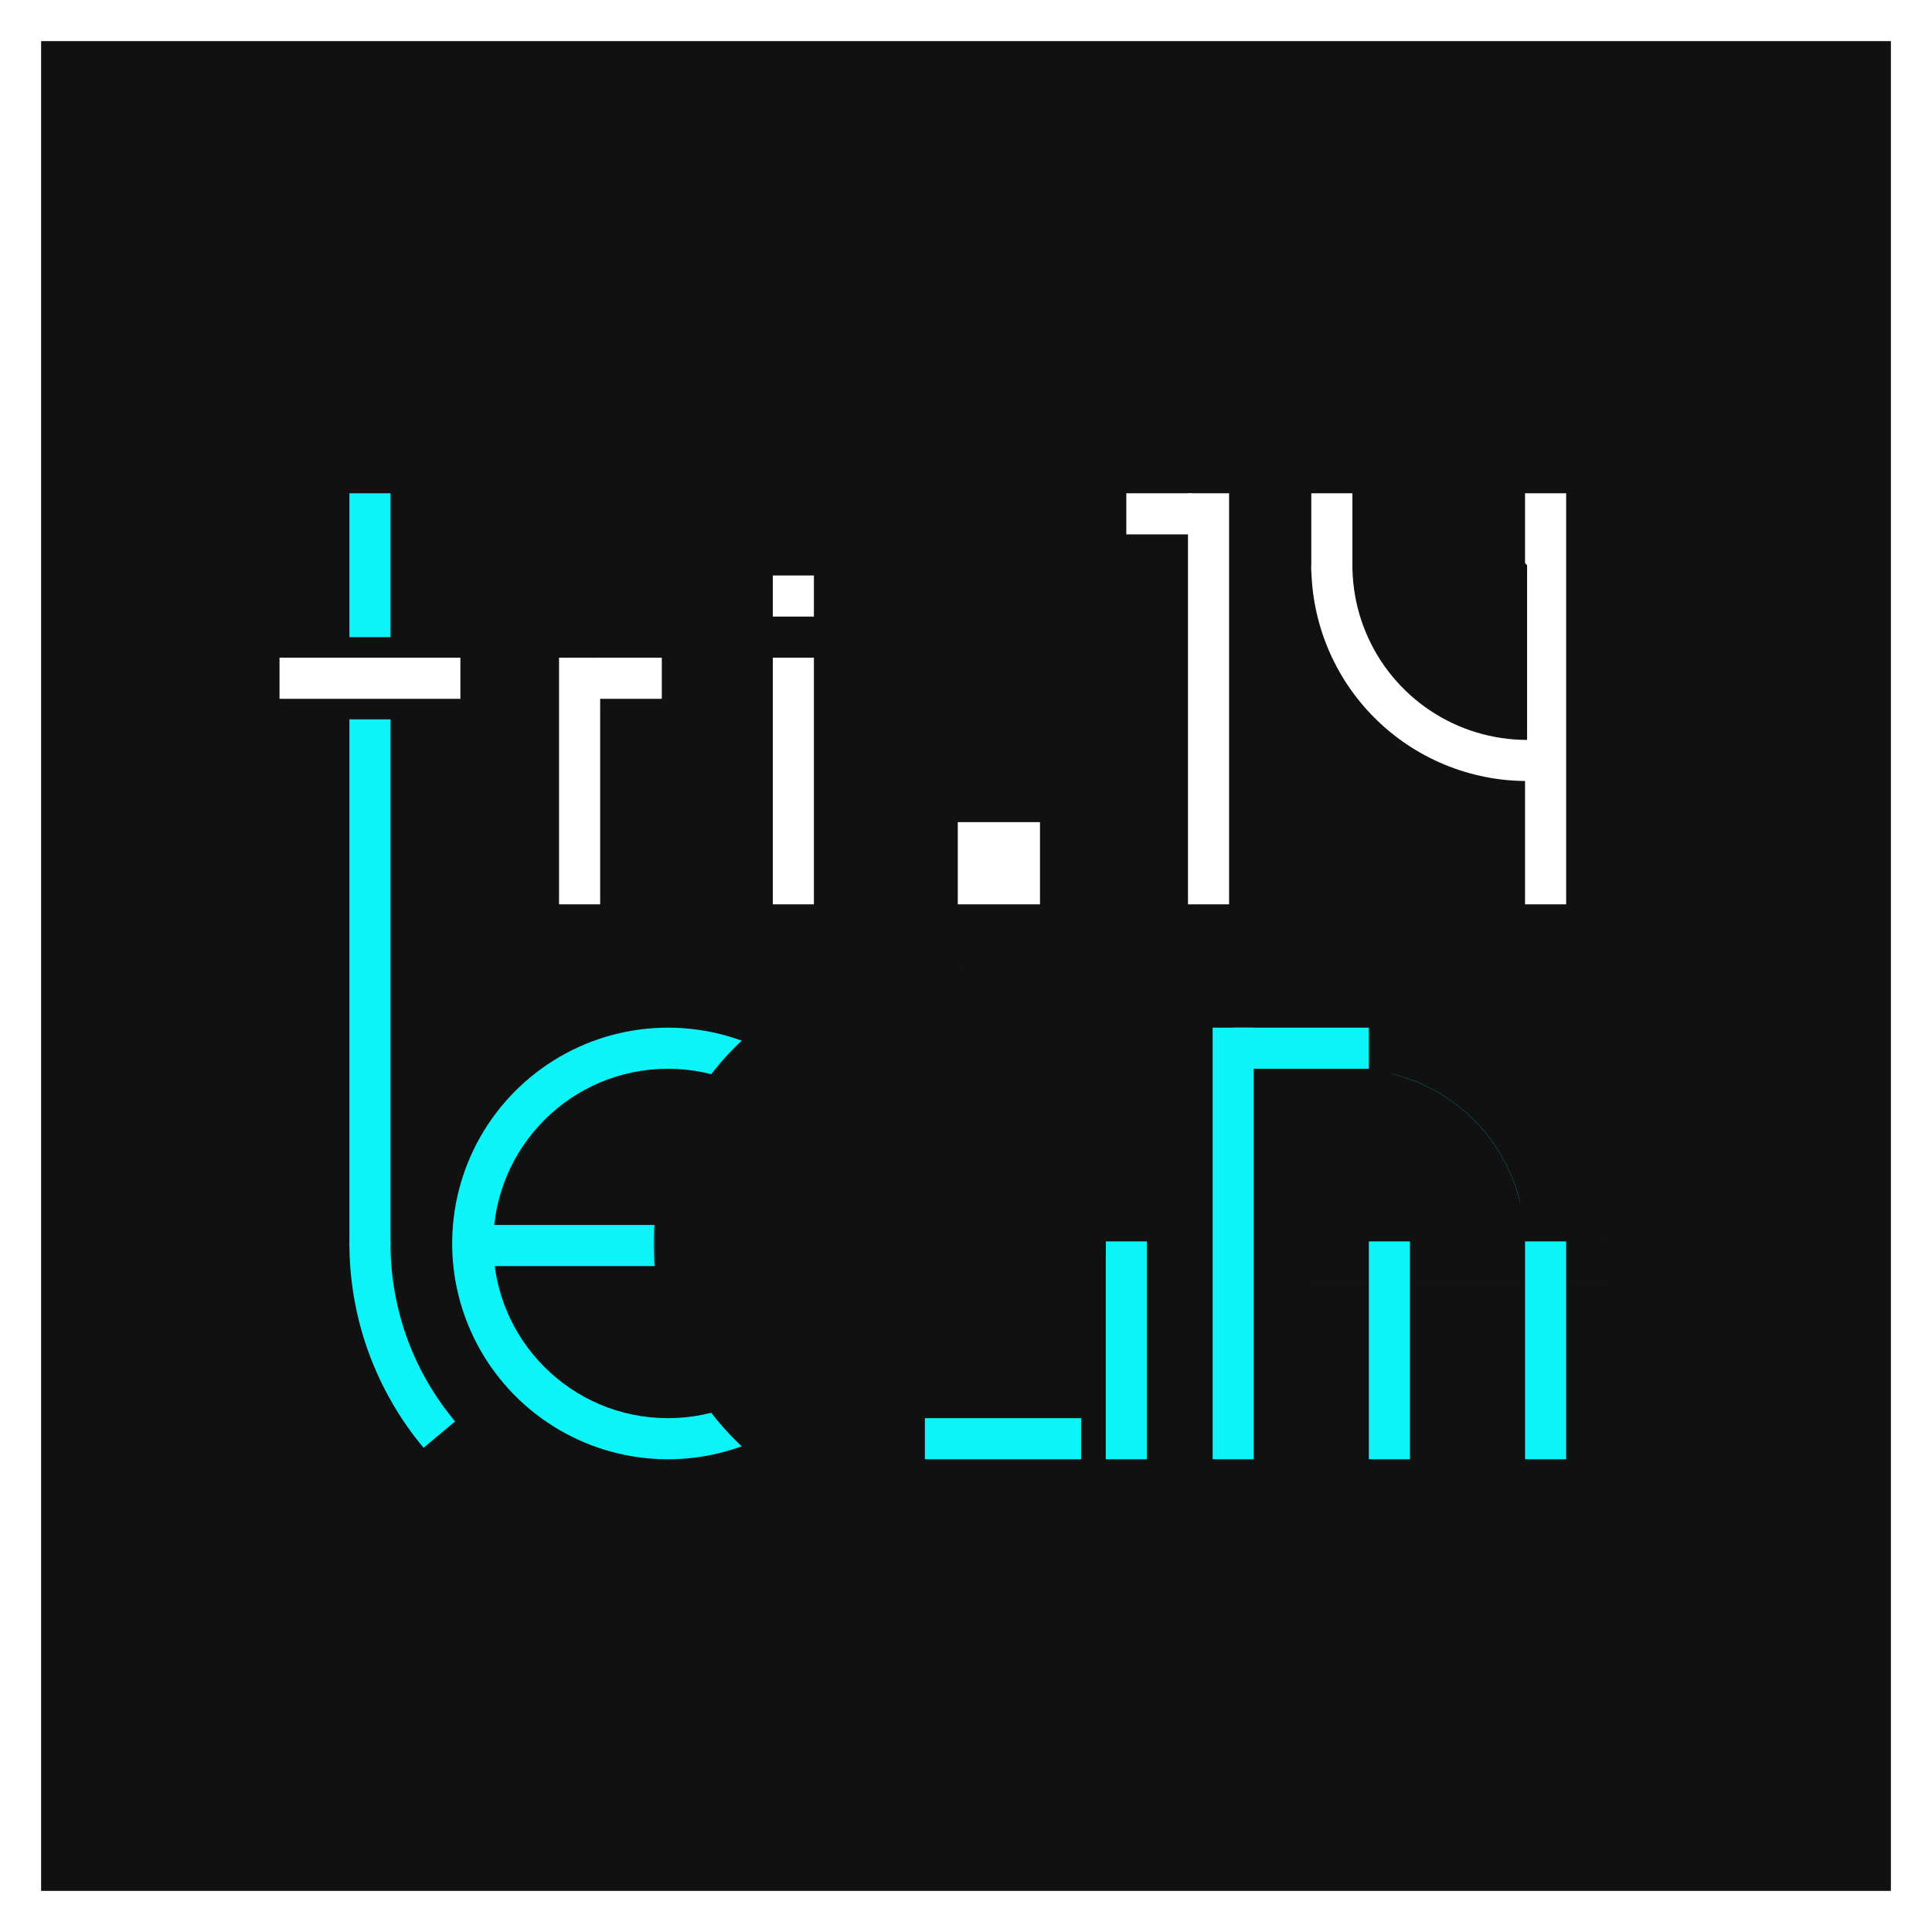 <?xml version="1.0" encoding="UTF-8"?> <svg xmlns="http://www.w3.org/2000/svg" width="470" height="470" viewBox="0 0 470 470" fill="none"><rect width="470" height="470" fill="#F5F5F5"></rect><rect x="5" y="5" width="460" height="460" fill="#111111" stroke="white" stroke-width="10"></rect><path d="M103.038 352.204C91.284 338.142 84.893 320.37 85.001 302.043L162.5 302.5L103.038 352.204Z" fill="#0BF5F9"></path><circle cx="162.5" cy="302.5" r="67.5" fill="#111111"></circle><rect x="85" y="303" width="183" height="10" transform="rotate(-90 85 303)" fill="#0BF5F9"></rect><rect x="65.5" y="157.5" width="49" height="15" fill="white" stroke="#111111" stroke-width="5"></rect><path d="M190.46 346.935C182.572 351.899 173.505 354.673 164.19 354.973C154.875 355.273 145.648 353.088 137.457 348.642C129.266 344.196 122.406 337.65 117.581 329.677C112.757 321.703 110.142 312.588 110.006 303.269C109.869 293.95 112.216 284.763 116.804 276.651C121.393 268.539 128.058 261.795 136.116 257.111C144.173 252.428 153.332 249.973 162.652 250C171.972 250.027 181.116 252.535 189.146 257.265L162.5 302.5L190.46 346.935Z" fill="#0BF5F9"></path><circle cx="162.5" cy="302.5" r="42.5" fill="#111111"></circle><rect x="119" y="298" width="48" height="10" fill="#0BF5F9"></rect><mask id="path-9-outside-1_61_102" maskUnits="userSpaceOnUse" x="159" y="235" width="135" height="135" fill="black"><rect fill="white" x="159" y="235" width="135" height="135"></rect><path d="M279 302.5C279 292.116 275.921 281.966 270.152 273.333C264.383 264.699 256.184 257.97 246.591 253.996C236.998 250.023 226.442 248.983 216.258 251.009C206.074 253.034 196.719 258.035 189.377 265.377C182.035 272.719 177.034 282.074 175.009 292.258C172.983 302.442 174.023 312.998 177.996 322.591C181.97 332.184 188.699 340.383 197.333 346.152C205.966 351.921 216.116 355 226.5 355L226.5 302.5H279Z"></path></mask><path d="M279 302.5C279 292.116 275.921 281.966 270.152 273.333C264.383 264.699 256.184 257.97 246.591 253.996C236.998 250.023 226.442 248.983 216.258 251.009C206.074 253.034 196.719 258.035 189.377 265.377C182.035 272.719 177.034 282.074 175.009 292.258C172.983 302.442 174.023 312.998 177.996 322.591C181.97 332.184 188.699 340.383 197.333 346.152C205.966 351.921 216.116 355 226.5 355L226.5 302.5H279Z" fill="#0BF5F9"></path><path d="M279 302.5C279 292.116 275.921 281.966 270.152 273.333C264.383 264.699 256.184 257.97 246.591 253.996C236.998 250.023 226.442 248.983 216.258 251.009C206.074 253.034 196.719 258.035 189.377 265.377C182.035 272.719 177.034 282.074 175.009 292.258C172.983 302.442 174.023 312.998 177.996 322.591C181.97 332.184 188.699 340.383 197.333 346.152C205.966 351.921 216.116 355 226.5 355L226.5 302.5H279Z" stroke="#111111" stroke-width="30" mask="url(#path-9-outside-1_61_102)"></path><rect x="269" y="355" width="53" height="10" transform="rotate(-90 269 355)" fill="#0BF5F9"></rect><circle cx="42.5" cy="42.5" r="42.5" transform="matrix(-1 0 0 1 269 260)" fill="#111111"></circle><rect x="225" y="345" width="38" height="10" fill="#0BF5F9"></rect><mask id="path-13-outside-2_61_102" maskUnits="userSpaceOnUse" x="318" y="240" width="73" height="73" fill="black"><rect fill="white" x="318" y="240" width="73" height="73"></rect><path d="M381 302.5C381 295.606 379.642 288.779 377.004 282.409C374.365 276.04 370.498 270.252 365.623 265.377C360.748 260.502 354.96 256.635 348.591 253.996C342.221 251.358 335.394 250 328.5 250L328.5 302.5H381Z"></path></mask><path d="M381 302.5C381 295.606 379.642 288.779 377.004 282.409C374.365 276.04 370.498 270.252 365.623 265.377C360.748 260.502 354.96 256.635 348.591 253.996C342.221 251.358 335.394 250 328.5 250L328.5 302.5H381Z" fill="#0BF5F9"></path><path d="M381 302.5C381 295.606 379.642 288.779 377.004 282.409C374.365 276.04 370.498 270.252 365.623 265.377C360.748 260.502 354.96 256.635 348.591 253.996C342.221 251.358 335.394 250 328.5 250L328.5 302.5H381Z" stroke="#111111" stroke-width="20" mask="url(#path-13-outside-2_61_102)"></path><path d="M371 302.5C371 296.919 369.901 291.392 367.765 286.236C365.629 281.08 362.499 276.394 358.552 272.448C354.606 268.501 349.92 265.371 344.764 263.235C339.608 261.099 334.081 260 328.5 260L328.5 302.5L371 302.5Z" fill="#111111"></path><rect x="371" y="355" width="53" height="10" transform="rotate(-90 371 355)" fill="#0BF5F9"></rect><rect x="333" y="355" width="53" height="10" transform="rotate(-90 333 355)" fill="#0BF5F9"></rect><rect x="295" y="355" width="105" height="10" transform="rotate(-90 295 355)" fill="#0BF5F9"></rect><rect x="300" y="250" width="33" height="10" fill="#0BF5F9"></rect><rect x="371" y="220" width="100" height="10" transform="rotate(-90 371 220)" fill="white"></rect><path d="M319 137.5C319 151.424 324.531 164.777 334.377 174.623C344.223 184.469 357.576 190 371.5 190L371.5 137.5H319Z" fill="white"></path><rect x="289" y="220" width="100" height="10" transform="rotate(-90 289 220)" fill="white"></rect><rect x="274" y="120" width="16" height="10" fill="white"></rect><rect x="233" y="220" width="20" height="20" transform="rotate(-90 233 220)" fill="white"></rect><rect x="188" y="220" width="60" height="10" transform="rotate(-90 188 220)" fill="white"></rect><rect x="188" y="150" width="10" height="10" transform="rotate(-90 188 150)" fill="white"></rect><rect x="319" y="139" width="19" height="10" transform="rotate(-90 319 139)" fill="white"></rect><rect x="136" y="220" width="60" height="10" transform="rotate(-90 136 220)" fill="white"></rect><rect x="145" y="160" width="16" height="10" fill="white"></rect><path d="M341.448 107.448C335.504 113.392 331.456 120.964 329.817 129.209C328.177 137.453 329.018 145.998 332.235 153.764C335.452 161.53 340.899 168.167 347.888 172.837C354.877 177.507 363.094 180 371.5 180L371.5 137.5L341.448 107.448Z" fill="#111111"></path></svg> 